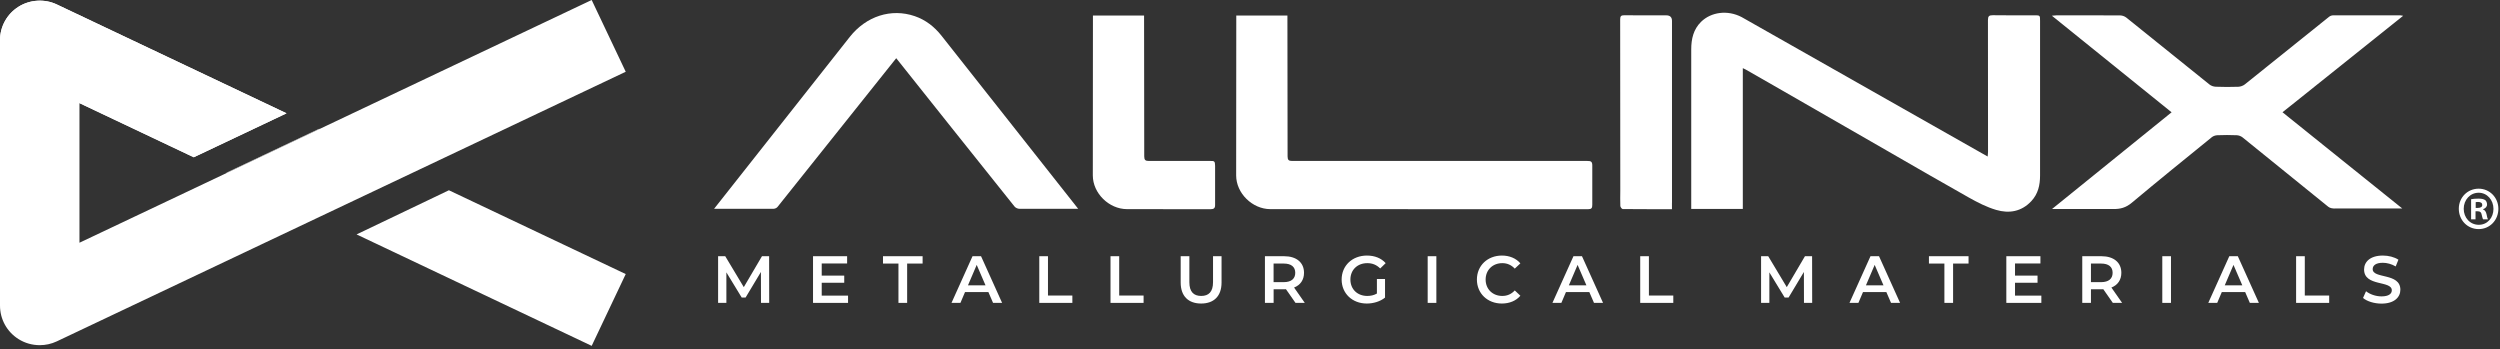 <svg width="616" height="86" viewBox="0 0 616 86" fill="none" xmlns="http://www.w3.org/2000/svg">
<rect x="0" y="0" width="616" height="86" fill="#333333" stroke="none"/>
<g clip-path="url(#clip0_44_169)">
<path d="M489.76 38.56C489.8 38.06 489.85 37.72 489.85 37.38C489.85 26.57 489.86 15.77 489.83 4.96C489.83 3.99 490.1 3.74 491.05 3.75C494.46 3.81 497.88 3.77 501.29 3.77C502.67 3.77 502.68 3.77 502.67 5.19V43.26C502.67 45.6 502.19 47.77 500.52 49.56C498.09 52.16 495.04 52.66 491.85 51.72C489.5 51.03 487.25 49.87 485.1 48.66C478.29 44.84 471.54 40.91 464.77 37.02C456.28 32.14 447.79 27.26 439.3 22.38C436.26 20.63 433.21 18.89 430.17 17.15C430 17.05 429.82 16.98 429.43 16.79V51.48H416.72C416.72 50.8 416.72 50.12 416.72 49.44C416.72 37.02 416.73 24.59 416.72 12.17C416.72 9.61 417.25 7.24 419.15 5.37C421.61 2.96 425.66 2.39 429.14 4.21L489.73 38.55L489.76 38.56Z" fill="white"/>
<path d="M265.68 51.45H251.22C250.8 51.45 250.26 51.23 249.99 50.9C247.19 47.46 220.83 14.34 220.83 14.34L191.57 51C191.35 51.27 190.92 51.44 190.58 51.45H175.95L209.38 9.1C213.44 3.97 219.58 1.99 225.4 3.98C228.08 4.9 230.23 6.59 231.97 8.78L265.67 51.46L265.68 51.45Z" fill="white"/>
<path d="M575.29 51.38C574.75 51.38 574.11 51.29 573.69 50.95C566.63 45.26 559.6 39.53 552.55 33.84C552.17 33.54 551.61 33.34 551.12 33.32C549.53 33.25 547.94 33.26 546.35 33.32C545.9 33.34 545.36 33.51 545.01 33.79C538.41 39.15 531.79 44.5 525.27 49.96C523.85 51.15 522.46 51.55 520.62 51.5H505.62C515.53 43.51 525.22 35.62 535.08 27.67C525.26 19.75 515.52 11.89 505.58 3.87C506.11 3.83 506.41 3.78 506.71 3.78C511.95 3.78 517.18 3.76 522.42 3.8C522.93 3.8 523.53 4.02 523.93 4.34C530.77 9.82 537.59 15.35 544.43 20.83C544.83 21.15 545.43 21.35 545.95 21.37C547.8 21.44 549.66 21.45 551.52 21.38C552.07 21.36 552.7 21.13 553.13 20.79C560.06 15.26 566.96 9.69 573.88 4.14C574.14 3.93 574.53 3.78 574.86 3.78C580.39 3.76 585.93 3.78 591.46 3.78C591.61 3.78 591.77 3.83 592.14 3.89C582.15 11.88 572.34 19.72 562.41 27.66C572.33 35.59 582.12 43.55 591.92 51.37H575.28L575.29 51.38Z" fill="white"/>
<path d="M298.26 51.55C299.09 51.55 299.42 51.3 299.4 50.47V40.86C299.39 39.67 299.16 39.65 298.26 39.66H283.06C282.21 39.66 281.94 39.41 281.94 38.52L281.9 3.83H269.3L269.27 43.23C269.27 47.6 273.24 51.51 277.66 51.53L298.26 51.55Z" fill="white"/>
<path d="M391.28 51.55C392.11 51.55 392.35 51.3 392.34 50.47V40.86C392.36 39.81 392.02 39.65 391.11 39.66H318.38C317.53 39.66 317.26 39.41 317.26 38.52L317.22 3.83H304.62L304.59 43.23C304.59 47.6 308.56 51.51 312.98 51.53L391.28 51.55Z" fill="white"/>
<path d="M411.97 49.96C411.97 50.45 411.97 50.94 411.97 51.54C407.78 51.54 403.81 51.55 399.83 51.51C399.63 51.51 399.27 51.03 399.25 50.76C399.19 49.51 399.24 48.25 399.24 47C399.24 32.93 399.24 18.85 399.21 4.78C399.21 4 399.43 3.75 400.22 3.76C403.67 3.8 407.11 3.78 410.56 3.78C411.507 3.78 411.98 4.24 411.98 5.16V49.96H411.97Z" fill="white"/>
<path d="M615.6 51.44C615.6 54.25 613.49 56.45 610.74 56.45C607.99 56.45 605.85 54.25 605.85 51.44C605.85 48.63 608.02 46.49 610.74 46.49C613.46 46.49 615.6 48.69 615.6 51.44ZM607.06 51.44C607.06 53.64 608.62 55.39 610.77 55.39C612.92 55.39 614.39 53.64 614.39 51.47C614.39 49.3 612.85 47.49 610.74 47.49C608.63 47.49 607.06 49.27 607.06 51.44ZM609.98 54.04H608.88V49.09C609.31 49 609.92 48.94 610.7 48.94C611.6 48.94 612 49.09 612.35 49.3C612.61 49.51 612.81 49.9 612.81 50.39C612.81 50.93 612.4 51.36 611.82 51.54V51.6C612.28 51.78 612.54 52.14 612.69 52.81C612.83 53.56 612.92 53.87 613.04 54.05H611.85C611.7 53.87 611.62 53.42 611.47 52.84C611.38 52.3 611.09 52.06 610.49 52.06H609.97V54.05L609.98 54.04ZM610.01 51.23H610.53C611.14 51.23 611.63 51.02 611.63 50.51C611.63 50.06 611.31 49.76 610.62 49.76C610.33 49.76 610.13 49.79 610.01 49.82V51.24V51.23Z" fill="white"/>
<path d="M145.79 0L78.74 31.78L55.88 42.61L19.58 59.81V25.41L47.74 38.75L70.6 27.92L13.98 1.09C10.98 -0.33 7.35 -0.1 4.56 1.66C1.7 3.47 0 6.56 0 9.93V75.28C0 78.66 1.7 81.75 4.56 83.55C6.14 84.55 7.97 85.05 9.8 85.05C11.23 85.05 12.66 84.74 13.98 84.12L78.74 53.43L101.6 42.6L154.18 17.68L145.79 0Z" fill="white"/>
<path d="M0 9.93C0 6.56 1.7 3.47 4.56 1.66C7.35 -0.1 10.98 -0.33 13.98 1.09L70.6 27.92L47.74 38.75L19.58 25.41L0 9.93Z" fill="white"/>
<path d="M55.88 42.61L78.74 31.78L78.64 31.73L55.79 42.56L55.88 42.61Z" fill="white"/>
<path d="M154.18 67.53L110.61 46.88L87.86 57.76L145.79 85.22L154.18 67.53Z" fill="white"/>
<path d="M187.51 74.63L187.49 67.01L183.71 73.32H182.76L178.98 67.11V74.63H176.94V63.13H178.7L183.27 70.75L187.75 63.13H189.51L189.53 74.63H187.51Z" fill="white"/>
<path d="M208.96 72.84V74.63H200.33V63.13H208.73V64.92H202.47V67.91H208.02V69.67H202.47V72.84H208.96Z" fill="white"/>
<path d="M221.38 64.94H217.57V63.13H227.33V64.94H223.52V74.63H221.38V64.94Z" fill="white"/>
<path d="M243.53 71.97H237.78L236.65 74.63H234.45L239.63 63.13H241.73L246.92 74.63H244.69L243.54 71.97H243.53ZM242.83 70.3L240.66 65.27L238.51 70.3H242.83Z" fill="white"/>
<path d="M256.08 63.13H258.22V72.82H264.23V74.63H256.08V63.13Z" fill="white"/>
<path d="M273.63 63.13H275.77V72.82H281.78V74.63H273.63V63.13Z" fill="white"/>
<path d="M290.92 69.62V63.13H293.06V69.54C293.06 71.91 294.13 72.92 295.98 72.92C297.83 72.92 298.89 71.9 298.89 69.54V63.13H300.99V69.62C300.99 72.97 299.1 74.79 295.96 74.79C292.82 74.79 290.92 72.97 290.92 69.62Z" fill="white"/>
<path d="M319.21 74.63L316.86 71.26C316.71 71.28 316.56 71.28 316.42 71.28H313.82V74.63H311.68V63.13H316.41C319.43 63.13 321.31 64.67 321.31 67.22C321.31 68.96 320.42 70.24 318.86 70.85L321.5 74.63H319.2H319.21ZM316.31 64.94H313.81V69.52H316.31C318.18 69.52 319.15 68.67 319.15 67.22C319.15 65.77 318.18 64.94 316.31 64.94Z" fill="white"/>
<path d="M339.25 68.75H341.27V73.33C340.07 74.3 338.39 74.79 336.77 74.79C333.21 74.79 330.58 72.31 330.58 68.88C330.58 65.45 333.21 62.97 336.81 62.97C338.73 62.97 340.34 63.61 341.43 64.84L340.08 66.15C339.18 65.25 338.14 64.84 336.91 64.84C334.46 64.84 332.74 66.5 332.74 68.88C332.74 71.26 334.46 72.92 336.9 72.92C337.72 72.92 338.53 72.76 339.27 72.33V68.75H339.25Z" fill="white"/>
<path d="M351.78 63.13H353.92V74.63H351.78V63.13Z" fill="white"/>
<path d="M363.91 68.88C363.91 65.45 366.54 62.97 370.07 62.97C371.94 62.97 373.55 63.64 374.62 64.89L373.24 66.19C372.4 65.29 371.37 64.84 370.17 64.84C367.79 64.84 366.06 66.52 366.06 68.88C366.06 71.24 367.78 72.92 370.17 72.92C371.37 72.92 372.4 72.48 373.24 71.56L374.62 72.87C373.55 74.12 371.94 74.79 370.05 74.79C366.53 74.79 363.91 72.31 363.91 68.88Z" fill="white"/>
<path d="M391.6 71.97H385.85L384.72 74.63H382.52L387.7 63.13H389.8L394.99 74.63H392.76L391.61 71.97H391.6ZM390.89 70.3L388.72 65.27L386.57 70.3H390.89Z" fill="white"/>
<path d="M404.15 63.13H406.29V72.82H412.3V74.63H404.15V63.13Z" fill="white"/>
<path d="M444.5 74.63L444.48 67.01L440.7 73.32H439.75L435.97 67.11V74.63H433.93V63.13H435.69L440.26 70.75L444.74 63.13H446.5L446.52 74.63H444.5Z" fill="white"/>
<path d="M464.79 71.97H459.04L457.91 74.63H455.71L460.89 63.13H462.99L468.18 74.63H465.95L464.8 71.97H464.79ZM464.09 70.3L461.92 65.27L459.77 70.3H464.09Z" fill="white"/>
<path d="M479.1 64.94H475.29V63.13H485.05V64.94H481.24V74.63H479.1V64.94Z" fill="white"/>
<path d="M502.99 72.84V74.63H494.36V63.13H502.76V64.92H496.5V67.91H502.05V69.67H496.5V72.84H502.99Z" fill="white"/>
<path d="M520.6 74.63L518.25 71.26C518.1 71.28 517.95 71.28 517.81 71.28H515.21V74.63H513.07V63.13H517.8C520.82 63.13 522.7 64.67 522.7 67.22C522.7 68.96 521.81 70.24 520.25 70.85L522.89 74.63H520.59H520.6ZM517.71 64.94H515.21V69.52H517.71C519.58 69.52 520.55 68.67 520.55 67.22C520.55 65.77 519.58 64.94 517.71 64.94Z" fill="white"/>
<path d="M532.79 63.13H534.93V74.63H532.79V63.13Z" fill="white"/>
<path d="M553.2 71.97H547.45L546.32 74.63H544.12L549.3 63.13H551.4L556.59 74.63H554.36L553.21 71.97H553.2ZM552.5 70.3L550.33 65.27L548.18 70.3H552.5Z" fill="white"/>
<path d="M565.76 63.13H567.9V72.82H573.91V74.63H565.76V63.13Z" fill="white"/>
<path d="M582.25 73.42L582.99 71.76C583.91 72.5 585.37 73.03 586.79 73.03C588.58 73.03 589.34 72.39 589.34 71.53C589.34 69.05 582.51 70.68 582.51 66.4C582.51 64.54 583.99 62.97 587.14 62.97C588.52 62.97 589.97 63.33 590.97 63.99L590.3 65.65C589.26 65.04 588.13 64.75 587.13 64.75C585.36 64.75 584.63 65.44 584.63 66.31C584.63 68.76 591.45 67.16 591.45 71.39C591.45 73.23 589.96 74.81 586.8 74.81C585.01 74.81 583.22 74.25 582.27 73.43L582.25 73.42Z" fill="white"/>
</g>
<defs>
<clipPath id="clip0_44_169">
<rect width="615.6" height="85.22" fill="white"/>
</clipPath>
</defs>
</svg>
